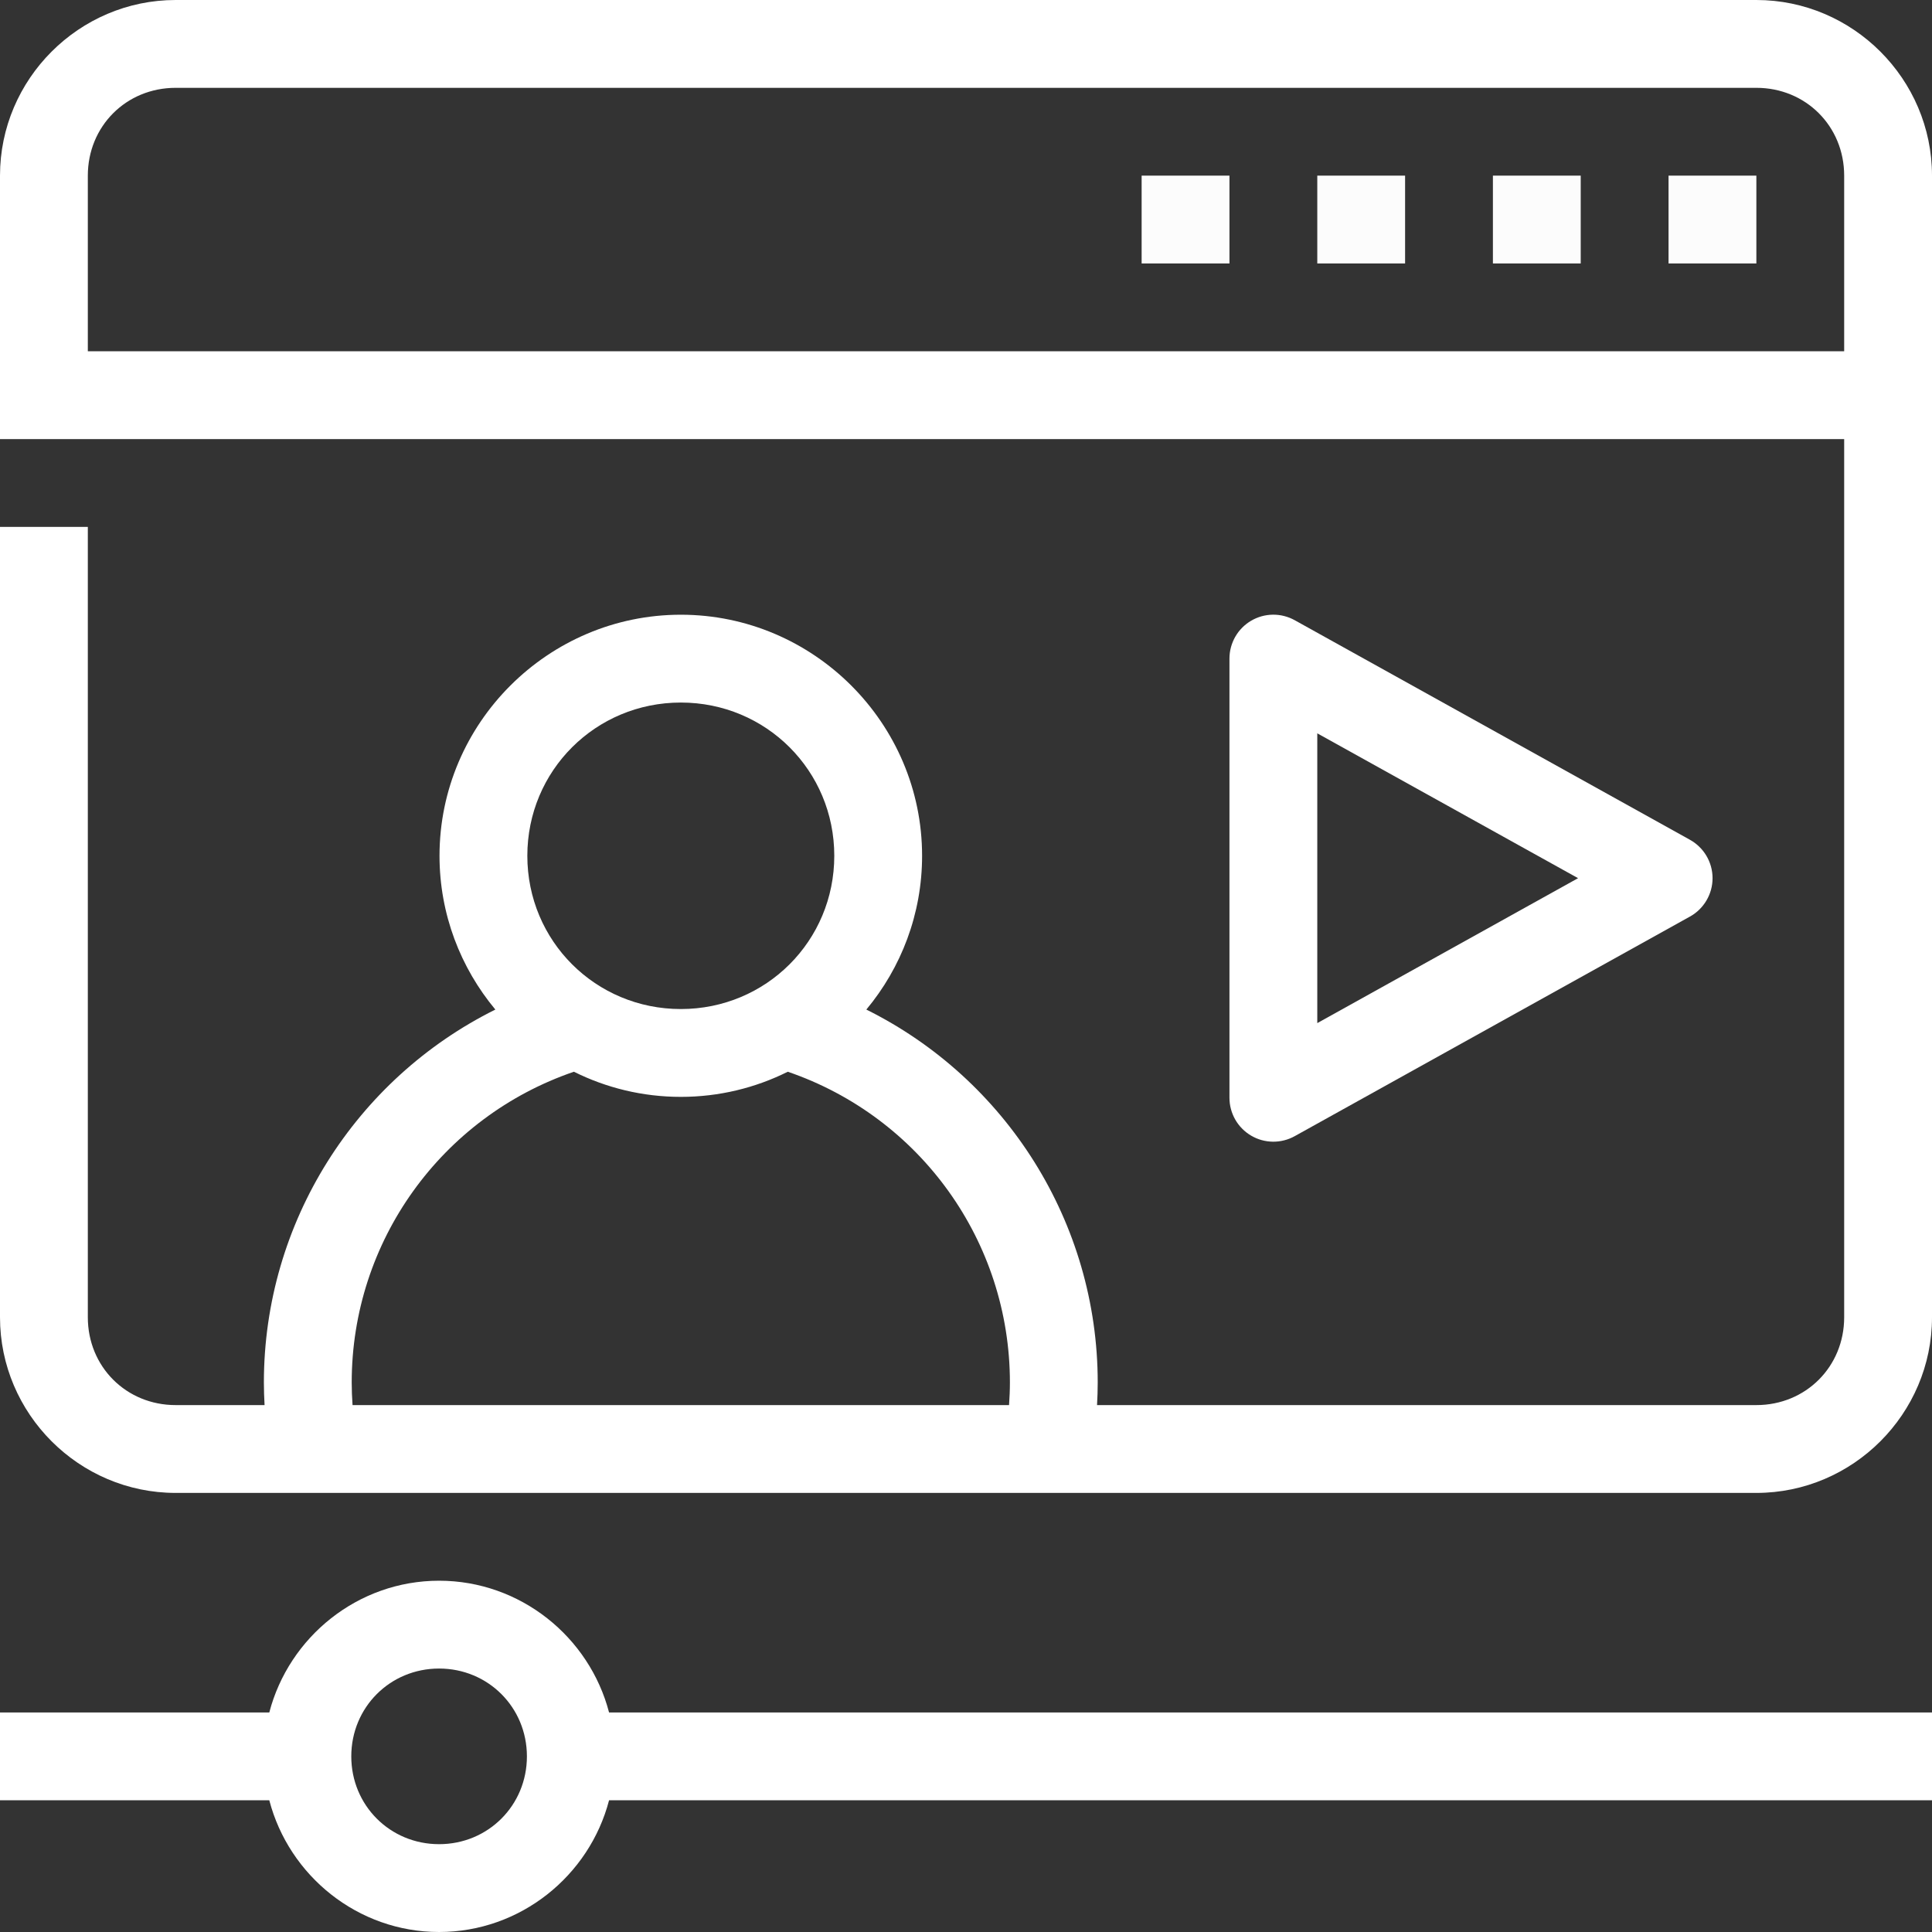 <svg xmlns="http://www.w3.org/2000/svg" xmlns:xlink="http://www.w3.org/1999/xlink" width="500" zoomAndPan="magnify" viewBox="0 0 375 375" height="500" preserveAspectRatio="xMidYMid meet" version="1.0"><rect x="0" y="0" width="375" height="375" fill="#333333" stroke="none"/><path fill="#ffffff" d="M 34.09 0 C 15.352 0 0 15.352 0 34.09 L 0 85.227 L 357.953 85.227 L 357.953 255.684 C 357.953 265.273 350.5 272.727 340.91 272.727 L 212.934 272.727 C 213.016 271.27 213.066 269.809 213.066 268.348 C 213.066 237.281 195.262 209.414 168.156 195.957 C 174.91 187.844 178.977 177.43 178.977 166.109 C 178.977 140.363 157.91 119.316 132.152 119.316 C 106.395 119.316 85.309 140.363 85.309 166.109 C 85.309 177.43 89.391 187.844 96.148 195.957 C 69.043 209.418 51.219 237.281 51.219 268.348 C 51.219 269.809 51.273 271.27 51.352 272.727 L 34.09 272.727 C 24.5 272.727 17.047 265.273 17.047 255.684 L 17.047 102.273 L 0 102.273 L 0 255.684 C 0 274.422 15.352 289.773 34.09 289.773 L 340.91 289.773 C 359.648 289.773 375 274.422 375 255.684 L 375 34.09 C 375 15.352 359.648 0 340.91 0 Z M 34.09 17.047 L 340.91 17.047 C 350.5 17.047 357.953 24.5 357.953 34.09 L 357.953 68.184 L 17.047 68.184 L 17.047 34.09 C 17.047 24.5 24.5 17.047 34.09 17.047 Z M 132.152 136.363 C 148.707 136.363 161.934 149.586 161.934 166.109 C 161.934 182.633 148.707 195.855 132.152 195.855 C 115.598 195.855 102.355 182.633 102.355 166.109 C 102.355 149.586 115.598 136.363 132.152 136.363 Z M 111.395 208.023 C 117.66 211.145 124.711 212.902 132.152 212.902 C 139.594 212.902 146.645 211.145 152.91 208.023 C 178.613 216.832 196.023 240.945 196.023 268.348 C 196.023 269.812 195.957 271.27 195.855 272.727 L 68.43 272.727 C 68.328 271.27 68.266 269.812 68.266 268.348 C 68.266 240.941 85.688 216.828 111.395 208.023 Z M 111.395 208.023 " fill-opacity="1" fill-rule="nonzero"/><path fill="#ffffff" d="M 85.227 306.816 C 69.445 306.816 56.09 317.742 52.27 332.387 L 0 332.387 L 0 349.434 L 52.27 349.434 C 56.09 364.074 69.445 375 85.227 375 C 101.016 375 114.402 364.082 118.219 349.434 L 375 349.434 L 375 332.387 L 118.219 332.387 C 114.402 317.738 101.016 306.816 85.227 306.816 Z M 85.227 323.863 C 94.742 323.863 102.273 331.395 102.273 340.91 C 102.273 350.426 94.742 357.953 85.227 357.953 C 75.711 357.953 68.184 350.426 68.184 340.91 C 68.184 331.395 75.711 323.863 85.227 323.863 Z M 85.227 323.863 " fill-opacity="1" fill-rule="nonzero"/><path fill="#ffffff" d="M 251.305 120.383 C 250.98 120.203 250.648 120.047 250.305 119.91 C 249.961 119.773 249.609 119.66 249.25 119.57 C 248.891 119.477 248.527 119.41 248.16 119.367 C 247.793 119.324 247.426 119.305 247.055 119.309 C 246.688 119.312 246.32 119.344 245.953 119.395 C 245.586 119.445 245.227 119.523 244.867 119.621 C 244.512 119.723 244.164 119.844 243.824 119.988 C 243.484 120.133 243.156 120.301 242.836 120.488 C 242.516 120.676 242.211 120.883 241.922 121.109 C 241.629 121.336 241.352 121.582 241.094 121.844 C 240.832 122.109 240.59 122.387 240.367 122.68 C 240.145 122.977 239.941 123.285 239.758 123.605 C 239.574 123.926 239.414 124.258 239.273 124.602 C 239.133 124.941 239.016 125.293 238.922 125.648 C 238.824 126.008 238.754 126.371 238.707 126.734 C 238.66 127.102 238.637 127.473 238.637 127.84 L 238.637 213.066 C 238.637 213.438 238.66 213.805 238.707 214.172 C 238.754 214.539 238.824 214.902 238.922 215.258 C 239.016 215.617 239.133 215.965 239.273 216.309 C 239.414 216.652 239.574 216.984 239.758 217.305 C 239.941 217.625 240.145 217.934 240.367 218.227 C 240.59 218.523 240.832 218.801 241.094 219.062 C 241.352 219.328 241.629 219.574 241.922 219.801 C 242.211 220.027 242.516 220.234 242.836 220.422 C 243.156 220.609 243.484 220.777 243.824 220.922 C 244.164 221.066 244.512 221.188 244.867 221.289 C 245.227 221.387 245.586 221.461 245.953 221.516 C 246.32 221.566 246.688 221.594 247.055 221.602 C 247.426 221.605 247.793 221.586 248.16 221.543 C 248.527 221.5 248.891 221.43 249.25 221.34 C 249.609 221.25 249.961 221.137 250.305 221 C 250.648 220.863 250.98 220.707 251.305 220.527 L 328.008 177.91 C 328.676 177.543 329.281 177.094 329.824 176.562 C 330.371 176.031 330.836 175.438 331.223 174.781 C 331.609 174.129 331.902 173.434 332.105 172.699 C 332.305 171.965 332.406 171.215 332.406 170.453 C 332.406 169.695 332.305 168.945 332.105 168.211 C 331.902 167.477 331.609 166.781 331.223 166.125 C 330.836 165.469 330.371 164.879 329.824 164.348 C 329.281 163.816 328.676 163.367 328.008 162.996 Z M 255.684 142.34 L 306.301 170.453 L 255.684 198.586 Z M 255.684 142.34 " fill-opacity="0.999" fill-rule="nonzero"/><path fill="#ffffff" d="M 323.863 34.09 L 323.863 51.137 L 340.91 51.137 L 340.91 34.09 Z M 323.863 34.09 " fill-opacity="0.984" fill-rule="nonzero"/><path fill="#ffffff" d="M 289.773 34.09 L 289.773 51.137 L 306.816 51.137 L 306.816 34.09 Z M 289.773 34.09 " fill-opacity="0.984" fill-rule="nonzero"/><path fill="#ffffff" d="M 255.684 34.09 L 255.684 51.137 L 272.727 51.137 L 272.727 34.09 Z M 255.684 34.09 " fill-opacity="0.984" fill-rule="nonzero"/><path fill="#ffffff" d="M 221.59 34.09 L 221.59 51.137 L 238.637 51.137 L 238.637 34.09 Z M 221.59 34.09 " fill-opacity="0.984" fill-rule="nonzero"/></svg>